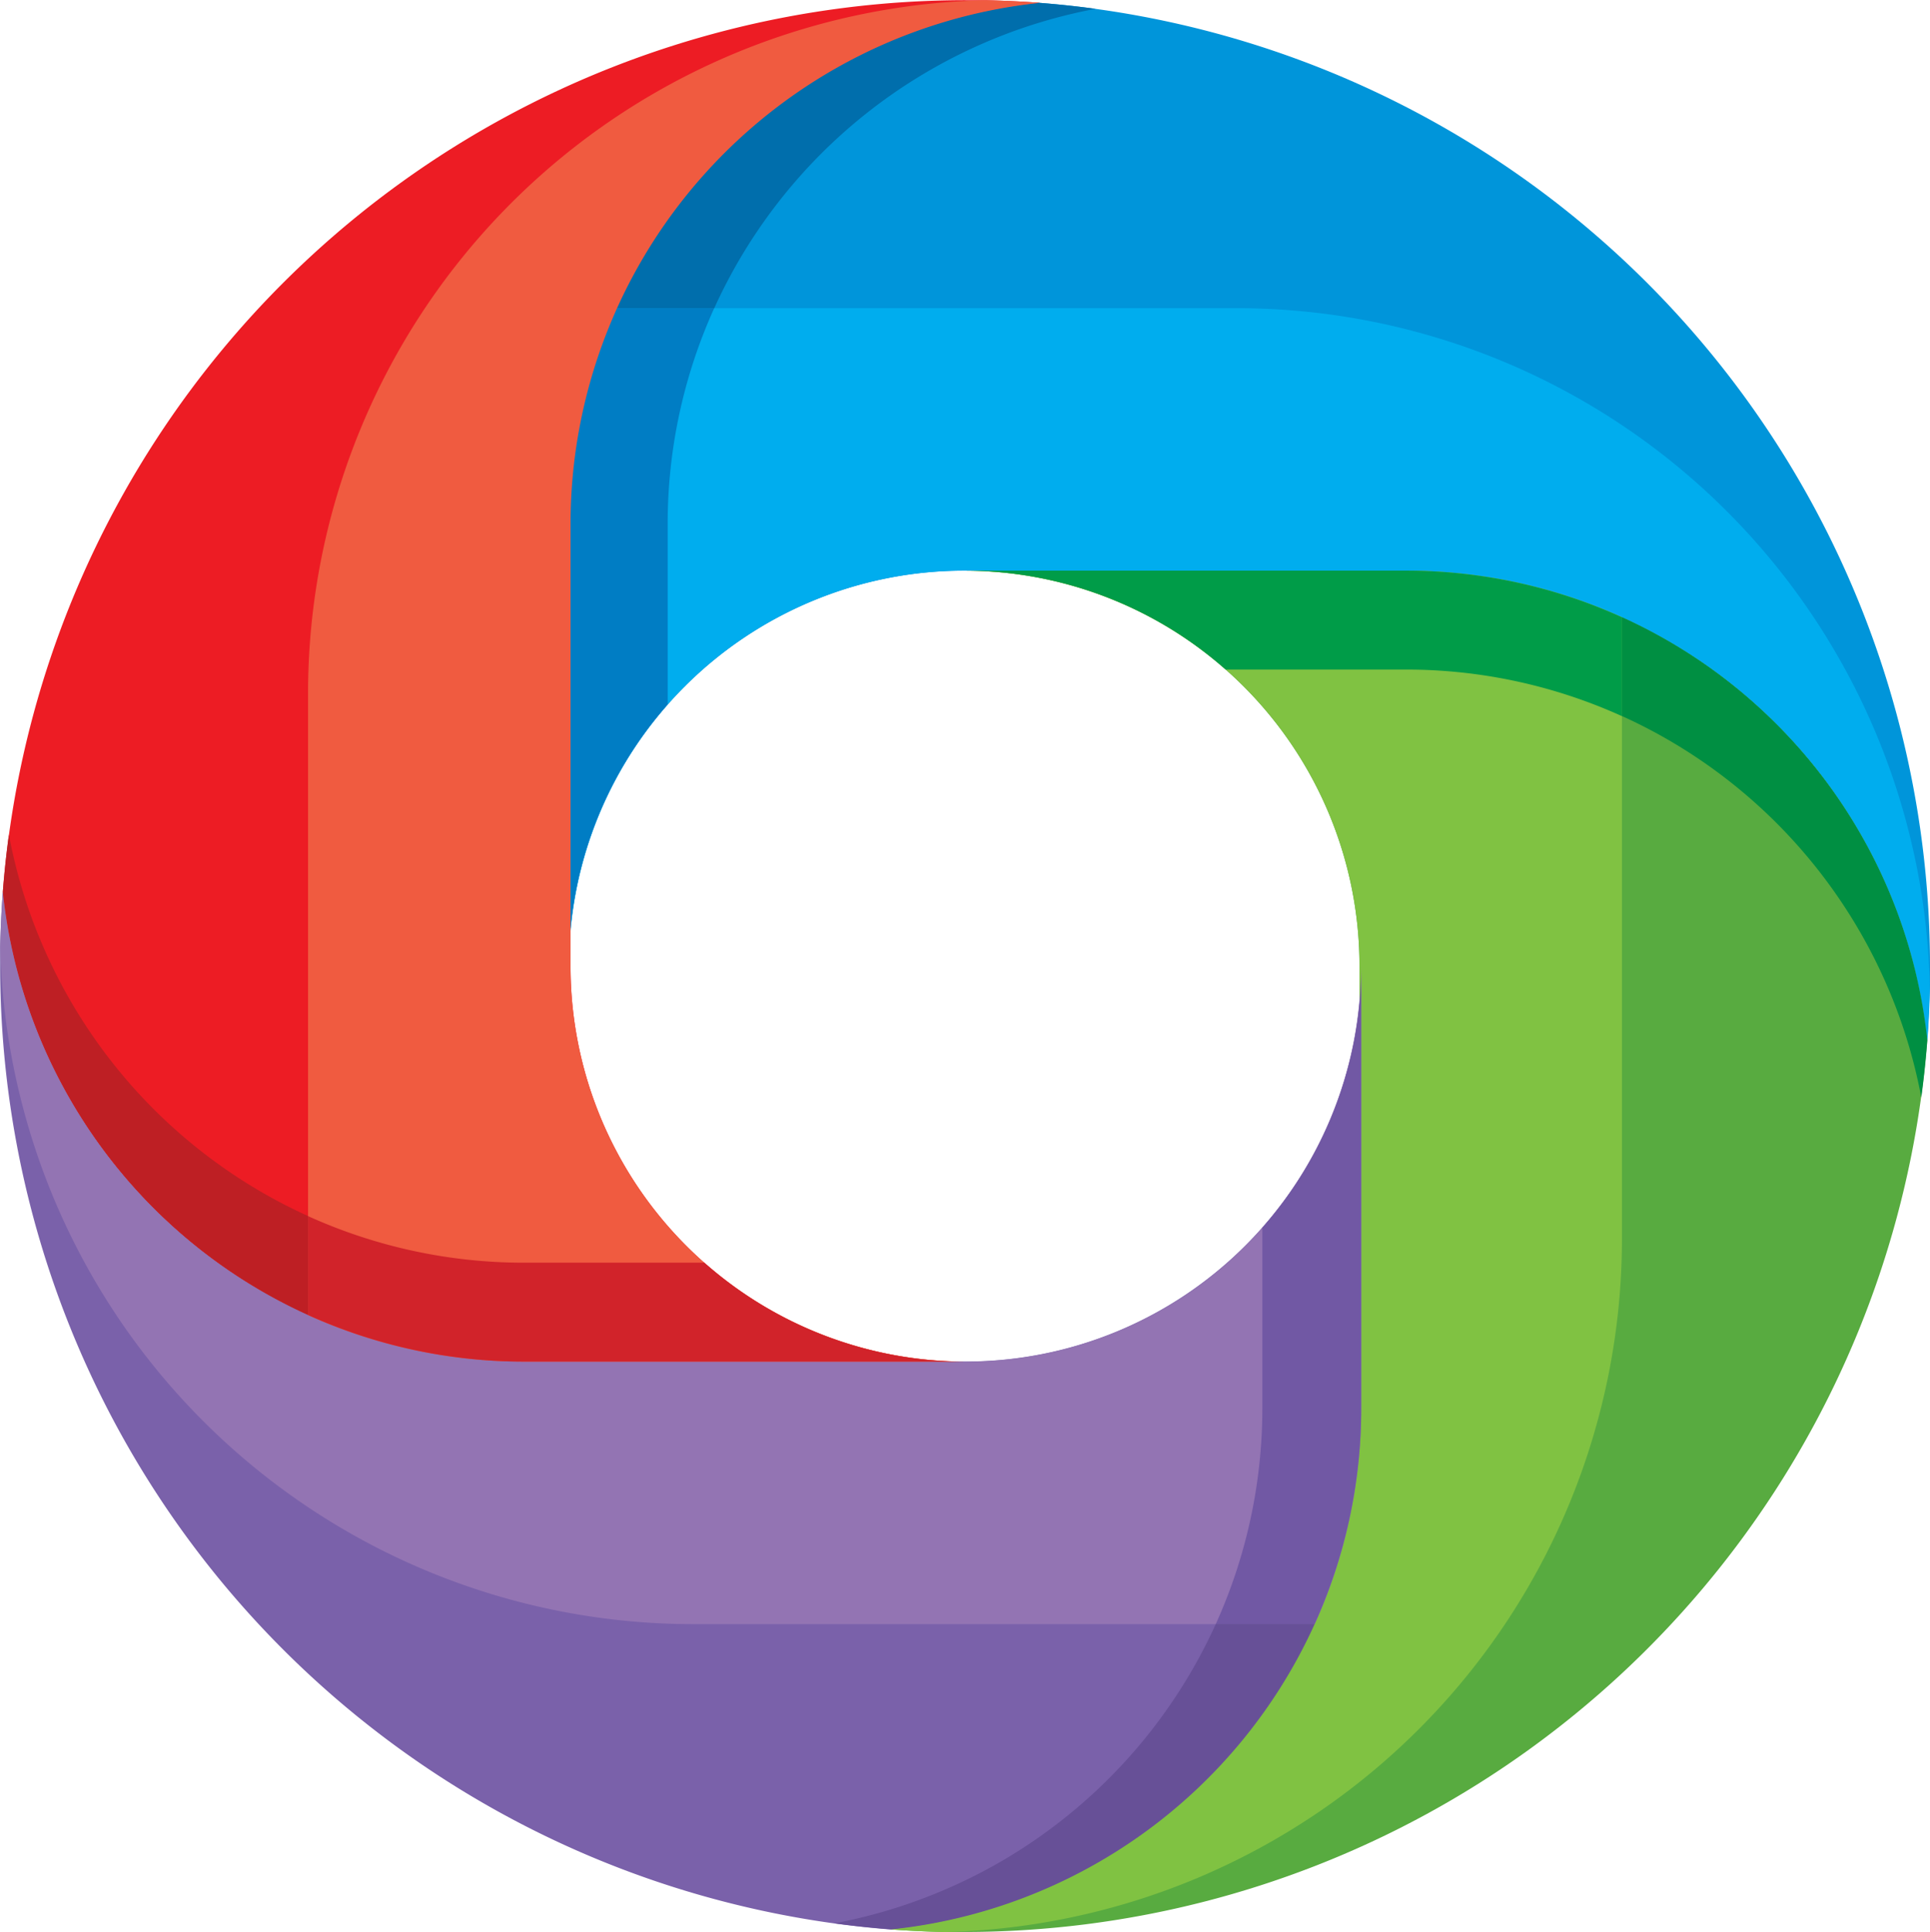<svg xmlns="http://www.w3.org/2000/svg" width="31.971" height="32" viewBox="0 0 31.971 32">
  <g id="Group_355" data-name="Group 355" transform="translate(0)">
    <g id="Group_354" data-name="Group 354">
      <path id="Path_519" data-name="Path 519" d="M63.489,213.062a8.68,8.68,0,0,1,7.781-8.639q-.453-.034-.913-.044c-.106,0-.212,0-.319,0a16,16,0,0,0-15.953,14.768,8.679,8.679,0,0,0,8.639,7.781h7.314a6.549,6.549,0,0,1-6.549-6.549h0Z" transform="translate(-54.038 -204.376)" fill="#ed1c24"/>
      <path id="Path_520" data-name="Path 520" d="M100.647,305.707h0Z" transform="translate(-85.918 -273.755)" fill="#00a759"/>
      <path id="Path_521" data-name="Path 521" d="M100.674,305.709h0Z" transform="translate(-85.936 -273.757)" fill="#00a759"/>
      <path id="Path_522" data-name="Path 522" d="M112.806,235.119a8.656,8.656,0,0,0-3.581-.771H101.91a6.549,6.549,0,0,1,6.549,6.549h0v7.313a8.681,8.681,0,0,1-7.781,8.639q.453.035.913.044c.106,0,.212,0,.319,0a16,16,0,0,0,15.954-14.768A8.692,8.692,0,0,0,112.806,235.119Z" transform="translate(-85.939 -224.897)" fill="#58ab40"/>
      <path id="Path_523" data-name="Path 523" d="M155.177,259.023h0v0Z" transform="translate(-123.254 -241.792)" fill="#2992d0"/>
      <path id="Path_524" data-name="Path 524" d="M155.175,259.038v0Z" transform="translate(-123.252 -241.797)" fill="#2992d0"/>
      <path id="Path_525" data-name="Path 525" d="M106.365,220.476A16,16,0,0,0,91.6,204.523a8.68,8.68,0,0,0-7.781,8.639v7.315a6.549,6.549,0,0,1,6.549-6.549h7.314a8.68,8.68,0,0,1,8.639,7.781q.035-.453.044-.913-.007-.292-.028-.58.021.288.028.579C106.364,220.689,106.365,220.583,106.365,220.476Zm-.468-2.654c.068.233.132.467.186.706C106.03,218.29,105.966,218.055,105.9,217.822Zm-.511-1.4c.1.228.192.461.278.7C105.578,216.881,105.487,216.648,105.386,216.42Z" transform="translate(-74.394 -204.477)" fill="#0095da"/>
      <path id="Path_526" data-name="Path 526" d="M69.936,258.993H62.622a8.679,8.679,0,0,1-8.639-7.781q-.035.453-.044.913c.005.213.017.425.033.635-.016-.211-.028-.422-.033-.635,0,.106,0,.212,0,.319A16,16,0,0,0,68.7,268.4a8.679,8.679,0,0,0,7.781-8.639v-7.315A6.549,6.549,0,0,1,69.936,258.993Z" transform="translate(-53.936 -236.444)" fill="#7a61aa"/>
      <path id="Path_527" data-name="Path 527" d="M54.086,251.209h0v0Z" transform="translate(-54.039 -236.441)" fill="#7c51a0"/>
      <path id="Path_528" data-name="Path 528" d="M54.086,251.182v0Z" transform="translate(-54.039 -236.423)" fill="#7c51a0"/>
      <path id="Path_529" data-name="Path 529" d="M106.317,232.7h0q.035-.458.044-.922A11.485,11.485,0,0,0,94.88,220.563H84.587a8.654,8.654,0,0,0-.771,3.581v7.314a6.549,6.549,0,0,1,6.549-6.549h7.314a8.68,8.68,0,0,1,8.639,7.781Z" transform="translate(-74.394 -215.459)" fill="#00adee"/>
      <g id="Group_346" data-name="Group 346" transform="translate(9.422 5.104)">
        <path id="Path_530" data-name="Path 530" d="M85.454,224.144a8.654,8.654,0,0,1,.771-3.581H84.587a8.654,8.654,0,0,0-.771,3.581v7.314a6.525,6.525,0,0,1,1.638-4.332Z" transform="translate(-83.816 -220.563)" fill="#007dc4"/>
      </g>
      <g id="Group_347" data-name="Group 347" transform="translate(10.192 0.046)">
        <path id="Path_531" data-name="Path 531" d="M94.216,204.623q-.469-.064-.945-.1a8.692,8.692,0,0,0-7.01,5.058H87.9A8.7,8.7,0,0,1,94.216,204.623Z" transform="translate(-86.26 -204.523)" fill="#006eac"/>
      </g>
      <path id="Path_532" data-name="Path 532" d="M100.648,256.849h0q.458.035.923.045a11.485,11.485,0,0,0,11.215-11.481V235.119a8.656,8.656,0,0,0-3.581-.771h-7.315a6.549,6.549,0,0,1,6.549,6.549h0v7.313a8.681,8.681,0,0,1-7.781,8.639Z" transform="translate(-85.918 -224.897)" fill="#80c242"/>
      <g id="Group_348" data-name="Group 348" transform="translate(15.97 9.451)">
        <path id="Path_533" data-name="Path 533" d="M111.9,235.986a8.655,8.655,0,0,1,3.581.771v-1.638a8.656,8.656,0,0,0-3.581-.771h-7.315a6.523,6.523,0,0,1,4.332,1.638Z" transform="translate(-104.584 -234.348)" fill="#009c48"/>
      </g>
      <g id="Group_349" data-name="Group 349" transform="translate(26.866 10.221)">
        <path id="Path_534" data-name="Path 534" d="M144.1,244.747q.063-.469.1-.945a8.692,8.692,0,0,0-5.058-7.01v1.638A8.7,8.7,0,0,1,144.1,244.747Z" transform="translate(-139.139 -236.792)" fill="#008f42"/>
      </g>
      <path id="Path_535" data-name="Path 535" d="M53.991,251.183h0q-.035.458-.044.923a11.485,11.485,0,0,0,11.481,11.215H75.721a8.656,8.656,0,0,0,.771-3.581v-7.315a6.549,6.549,0,0,1-6.549,6.549H62.629a8.679,8.679,0,0,1-8.639-7.781Z" transform="translate(-53.943 -236.423)" fill="#9374b3"/>
      <g id="Group_350" data-name="Group 350" transform="translate(20.14 16)">
        <path id="Path_536" data-name="Path 536" d="M118.58,262.434a8.657,8.657,0,0,1-.771,3.581h1.638a8.656,8.656,0,0,0,.771-3.581v-7.315a6.524,6.524,0,0,1-1.638,4.332Z" transform="translate(-117.809 -255.119)" fill="#7158a4"/>
      </g>
      <g id="Group_351" data-name="Group 351" transform="translate(13.823 26.896)">
        <path id="Path_537" data-name="Path 537" d="M97.773,294.631q.469.064.945.1a8.692,8.692,0,0,0,7.01-5.057h-1.638A8.7,8.7,0,0,1,97.773,294.631Z" transform="translate(-97.773 -289.674)" fill="#675097"/>
      </g>
      <path id="Path_538" data-name="Path 538" d="M82.261,204.432h0q-.458-.035-.923-.044a11.485,11.485,0,0,0-11.215,11.481v10.294a8.656,8.656,0,0,0,3.581.771H81.02a6.549,6.549,0,0,1-6.549-6.549h0V213.07a8.679,8.679,0,0,1,7.781-8.639Z" transform="translate(-65.02 -204.384)" fill="#f05b40"/>
      <g id="Group_352" data-name="Group 352" transform="translate(5.104 20.141)">
        <path id="Path_539" data-name="Path 539" d="M73.705,269.021a8.657,8.657,0,0,1-3.581-.771v1.638a8.656,8.656,0,0,0,3.581.771H81.02a6.523,6.523,0,0,1-4.332-1.638Z" transform="translate(-70.124 -268.25)" fill="#d1232a"/>
      </g>
      <g id="Group_353" data-name="Group 353" transform="translate(0.047 13.823)">
        <path id="Path_540" data-name="Path 540" d="M54.185,248.214q-.063.469-.1.945a8.691,8.691,0,0,0,5.057,7.01v-1.638A8.7,8.7,0,0,1,54.185,248.214Z" transform="translate(-54.085 -248.214)" fill="#be1f24"/>
      </g>
      <path id="Path_541" data-name="Path 541" d="M108.585,204.527h0Z" transform="translate(-91.353 -204.479)" fill="#e21f2a"/>
      <path id="Path_542" data-name="Path 542" d="M108.6,204.527h0Z" transform="translate(-91.356 -204.479)" fill="#e21f2a"/>
    </g>
  </g>
</svg>
